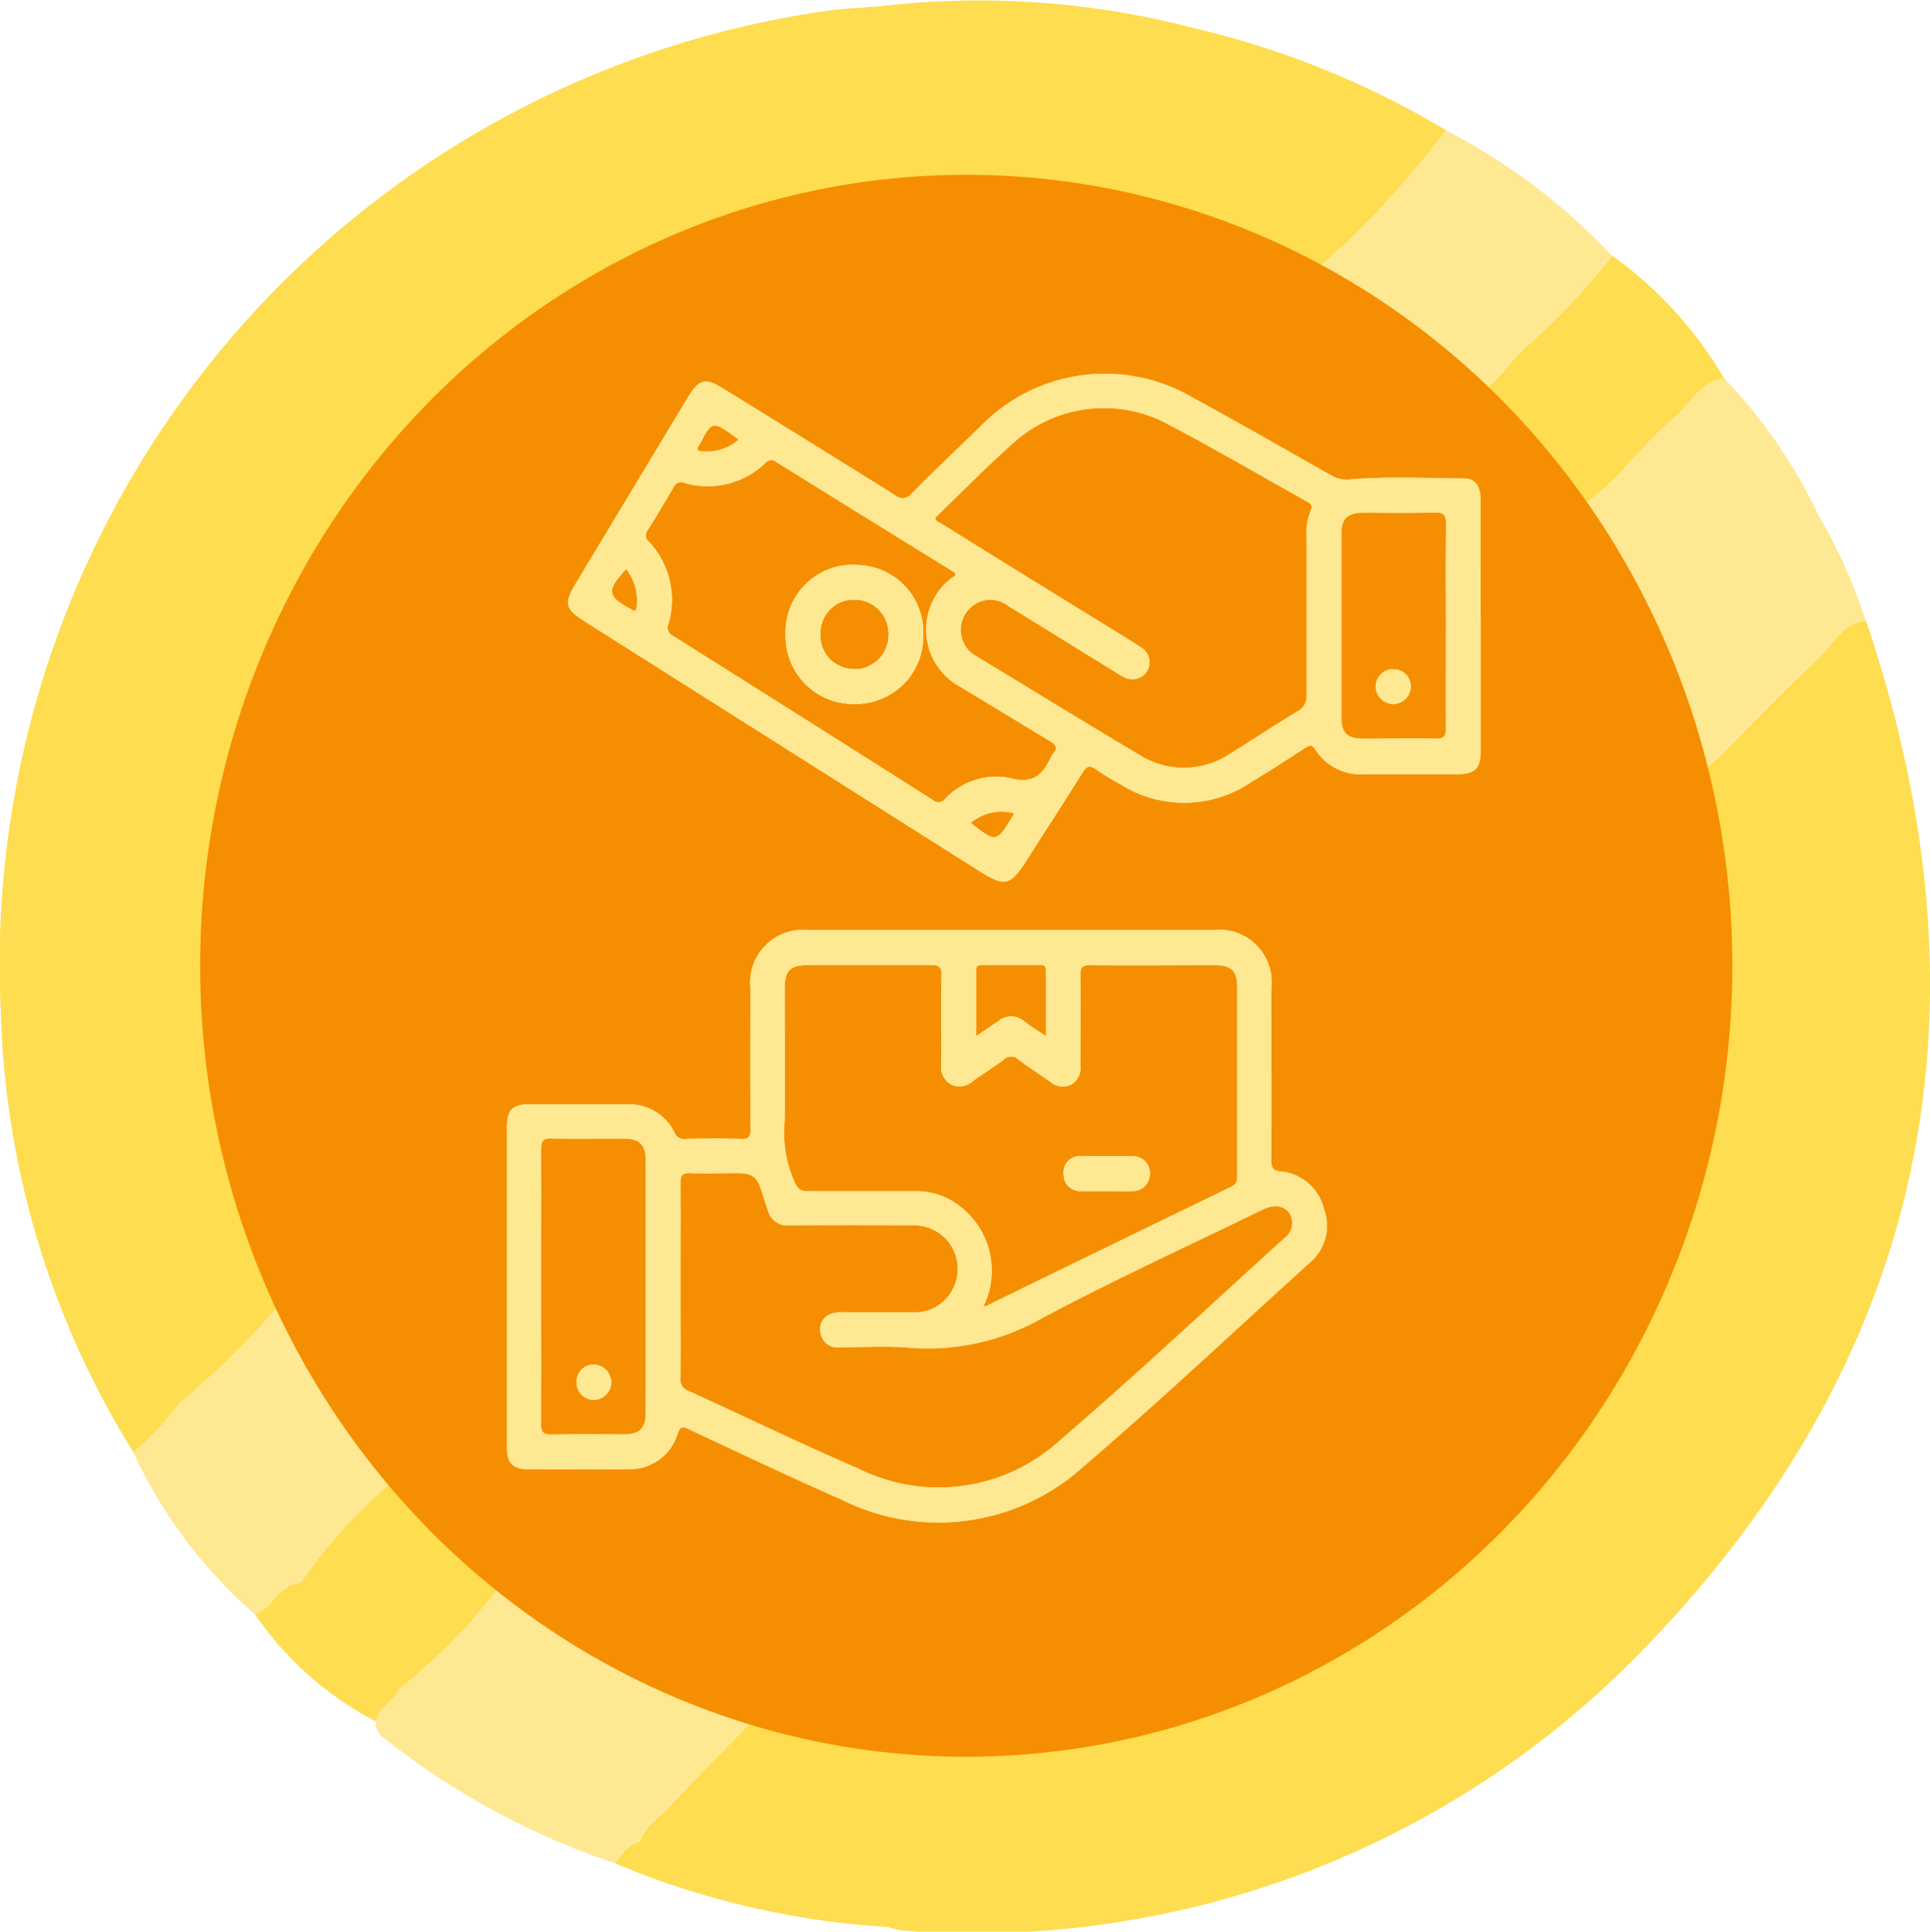 <svg xmlns="http://www.w3.org/2000/svg" width="43.298" height="43.324" viewBox="0 0 43.298 43.324">
  <g id="Group_3105" data-name="Group 3105" transform="translate(-1050.633 -752.339)">
    <g id="Group_3057" data-name="Group 3057" transform="translate(1050.633 752.339)">
      <g id="Group_2976" data-name="Group 2976" transform="translate(2.992 2.917)">
        <path id="Path_7974" data-name="Path 7974" d="M1251.325,671.542c-.1.288-.46.395-.5.723a.376.376,0,0,0,.17.362,16.967,16.967,0,0,0,5.2,2.819,1,1,0,0,1,.551-.5c.1-.31.373-.481.584-.7.831-.866,1.669-1.725,2.506-2.586a24.27,24.27,0,0,1-5.961-2.817A12.342,12.342,0,0,1,1251.325,671.542Z" transform="translate(-1245.382 -636.569)" fill="#fee892"/>
        <path id="Path_7975" data-name="Path 7975" d="M1414.541,513.946a11.6,11.6,0,0,0-2.118-3.073c-.557.076-.768.593-1.143.9-.823.68-1.39,1.645-2.376,2.146a21.645,21.645,0,0,1,2.4,4.776c.094.322.2.64.3.959.358.075.566-.159.783-.378.706-.71,1.4-1.433,2.131-2.117.333-.312.544-.795,1.08-.853A12.107,12.107,0,0,0,1414.541,513.946Z" transform="translate(-1376.735 -505.305)" fill="#fee892"/>
        <path id="Path_7976" data-name="Path 7976" d="M1222.061,632.682a16.428,16.428,0,0,1-2.4,2.392,6,6,0,0,1-1.023,1.1,10.867,10.867,0,0,0,2.722,3.629c.412-.133.545-.675,1.03-.7a11.575,11.575,0,0,1,2.35-2.51A38.9,38.9,0,0,1,1222.061,632.682Z" transform="translate(-1218.642 -606.519)" fill="#fee892"/>
        <path id="Path_7977" data-name="Path 7977" d="M1379.8,480.756a13.916,13.916,0,0,0-3.735-2.815,20.252,20.252,0,0,1-3.4,3.546,29.252,29.252,0,0,1,3.723,2.555c.645-.17.966-.74,1.391-1.165A15.438,15.438,0,0,0,1379.8,480.756Z" transform="translate(-1346.629 -477.941)" fill="#fee892"/>
      </g>
      <g id="Group_2977" data-name="Group 2977" transform="translate(0 0)">
        <path id="Path_7978" data-name="Path 7978" d="M1310.656,543.015c-.536.058-.747.542-1.08.853-.73.685-1.424,1.408-2.131,2.117-.218.219-.425.453-.783.378,2.907,10.875-5.413,21.193-15.906,21.146a12.034,12.034,0,0,1-3.691-.268c-.276-.033-.549-.089-.824-.134-.836.861-1.675,1.72-2.506,2.586-.21.219-.482.389-.583.7h0a1,1,0,0,0-.551.5,18.613,18.613,0,0,0,6.124,1.424,1.679,1.679,0,0,0,.323.079,20.867,20.867,0,0,0,16.473-6.16C1312.021,559.629,1313.631,551.79,1310.656,543.015Z" transform="translate(-1268.795 -529.096)" fill="#fedd50"/>
        <path id="Path_7979" data-name="Path 7979" d="M1207.359,489.771a31.074,31.074,0,0,1-1.41-4.737,16.875,16.875,0,0,1,14.306-19.353,7.526,7.526,0,0,1,2.673-.162,19.973,19.973,0,0,1,7.055,1.635,20.258,20.258,0,0,0,3.4-3.546,19.889,19.889,0,0,0-5.674-2.293,19.071,19.071,0,0,0-7-.486c-.448.04-.9.052-1.344.124a21.6,21.6,0,0,0-18.4,22.418,19.684,19.684,0,0,0,2.975,9.891,5.983,5.983,0,0,0,1.024-1.1h0A16.463,16.463,0,0,0,1207.359,489.771Z" transform="translate(-1200.948 -460.691)" fill="#fedd50"/>
        <path id="Path_7980" data-name="Path 7980" d="M1399.47,498.245c.374-.309.585-.826,1.143-.9a8.938,8.938,0,0,0-2.513-2.753,15.445,15.445,0,0,1-2.018,2.121c-.425.425-.746,1-1.391,1.166l2.4,2.514C1398.08,499.89,1398.646,498.925,1399.47,498.245Z" transform="translate(-1361.933 -488.858)" fill="#fedd50"/>
        <path id="Path_7981" data-name="Path 7981" d="M1238.808,656.324l-.687-.524a11.575,11.575,0,0,0-2.349,2.51c-.485.026-.618.568-1.03.7a7.429,7.429,0,0,0,2.722,2.413c.039-.329.4-.435.5-.723-.392-.374-.813-.721-1.2-1.1.386.379.807.727,1.2,1.1a12.352,12.352,0,0,0,2.551-2.7C1240.034,657.354,1239.24,657.023,1238.808,656.324Zm-2.83,2.346a4.9,4.9,0,0,0,.5.64A4.9,4.9,0,0,1,1235.979,658.67Z" transform="translate(-1229.027 -622.811)" fill="#fedd50"/>
      </g>
      <path id="Path_7982" data-name="Path 7982" d="M1279.549,530.265c-2.031-.1-4.068.1-6.1-.115-1.653-.879-1.7-2.287-.121-3.418q8.645-.013,17.288-.034a2.59,2.59,0,0,1,1.257.414,1.884,1.884,0,0,1,.317,2.173,2.057,2.057,0,0,1-2,.958c-.557,0-1.115.016-1.672.024H1287.1a2.181,2.181,0,0,0,.412,1.021c.022.573.325.75.882.733a12.011,12.011,0,0,1,2.529.084,1.726,1.726,0,0,1,1.481,1.85,1.667,1.667,0,0,1-1.667,1.583q-1.224.042-2.45,0a.632.632,0,0,0-.729.516,7.13,7.13,0,0,1-7.21,4.89c-.671-.04-1.346-.006-2.027-.006-.092.436.257.572.446.774q2.973,3.176,5.971,6.328a1.818,1.818,0,0,1,.488,1.934,1.765,1.765,0,0,1-1.435,1.167,2.638,2.638,0,0,1-1.3-.274q-4.7-5.022-9.407-10.044c-1.329-1.416-1.2-2.426.469-3.435l6-.014c1.327.093,2.635.1,3.683-.916.215-.209.583-.421.5-.72-.108-.372-.53-.169-.808-.18-.442-.016-.886.036-1.329.06-1.867-.172-3.739-.033-5.609-.076-.922-.021-1.844-.03-2.766-.045-1.369-1.216-1.378-2.146-.033-3.323,2.411-.179,4.826-.032,7.239-.083a3.421,3.421,0,0,0,1.168-.081,4.434,4.434,0,0,0,1.412.066c.252,0,.622.169.732-.179.079-.248-.216-.426-.384-.606C1282.3,530.166,1280.936,530.17,1279.549,530.265Z" transform="translate(-1260.134 -515.538)" fill="#fee892"/>
      <path id="Path_7983" data-name="Path 7983" d="M1262.772,589.807c-1.664,1.009-1.8,2.018-.469,3.435q4.708,5.018,9.408,10.043c-1.64.464-2.228.135-3.425-1.244a47.416,47.416,0,0,0-4.742-4.987c-1.05-1.537-2.553-2.663-3.721-4.1a1.8,1.8,0,0,1,1.267-3.149A15.086,15.086,0,0,1,1262.772,589.807Z" transform="translate(-1249.354 -567.953)" fill="#f58f01"/>
      <path id="Path_7984" data-name="Path 7984" d="M1262.331,526.838c-1.581,1.131-1.531,2.539.121,3.418a3.867,3.867,0,0,1-2.293-.055,1.721,1.721,0,0,1,.494-3.367C1261.212,526.816,1261.772,526.835,1262.331,526.838Z" transform="translate(-1249.135 -515.644)" fill="#f58f01"/>
      <path id="Path_7985" data-name="Path 7985" d="M1262.179,557.959c-1.345,1.177-1.336,2.107.033,3.323-.506.005-1.013.018-1.519.014a1.838,1.838,0,0,1-1.762-1.676,1.806,1.806,0,0,1,1.645-1.7C1261.108,557.906,1261.66,557.464,1262.179,557.959Z" transform="translate(-1249.127 -541.318)" fill="#f58f01"/>
      <path id="Path_7986" data-name="Path 7986" d="M1262.3,501.324c-.1-.32-.21-.637-.3-.959a21.632,21.632,0,0,0-2.4-4.776l-2.4-2.514a29.2,29.2,0,0,0-3.723-2.555,19.971,19.971,0,0,0-7.055-1.635,7.526,7.526,0,0,0-2.673.162,16.875,16.875,0,0,0-14.306,19.353,31.011,31.011,0,0,0,1.41,4.736,38.8,38.8,0,0,0,2.682,3.909l.688.524c.6-.671,1.227-1.324,1.861-1.966-.634.642-1.256,1.295-1.861,1.966.432.7,1.226,1.03,1.7,1.682a24.253,24.253,0,0,0,5.961,2.817c.274.045.548.1.824.134a12.031,12.031,0,0,0,3.691.268C1256.889,522.517,1265.209,512.2,1262.3,501.324Zm-10.493-1.516c.022.573.324.75.881.733a12,12,0,0,1,2.529.084,1.726,1.726,0,0,1,1.482,1.85,1.667,1.667,0,0,1-1.667,1.583c-.816.029-1.635.029-2.45,0a.632.632,0,0,0-.729.516,7.129,7.129,0,0,1-7.21,4.89c-.67-.04-1.346-.006-2.026-.006-.092.436.256.572.446.774q2.973,3.176,5.972,6.328a1.816,1.816,0,0,1,.488,1.934,1.764,1.764,0,0,1-1.435,1.167,2.636,2.636,0,0,1-1.3-.274c-1.64.464-2.228.135-3.425-1.244a47.373,47.373,0,0,0-4.742-4.987h0c-1.05-1.538-2.554-2.664-3.72-4.1a1.8,1.8,0,0,1,1.267-3.149,15.147,15.147,0,0,1,1.683,0l6-.014c.135-.08.275-.155.415-.229-.14.074-.28.149-.415.229,1.327.093,2.635.1,3.682-.916.215-.209.583-.421.5-.72-.108-.372-.529-.169-.808-.18-.442-.016-.886.036-1.329.06-1.867-.172-3.739-.033-5.608-.076-.922-.021-1.844-.03-2.766-.045-.507.005-1.013.018-1.52.014a1.837,1.837,0,0,1-1.762-1.676,1.806,1.806,0,0,1,1.645-1.7c.531-.015,1.083-.457,1.6.038,2.412-.179,4.826-.032,7.239-.083a3.408,3.408,0,0,0,1.168-.081h0a4.431,4.431,0,0,0,1.412.066c.251,0,.622.169.732-.179.079-.248-.216-.426-.384-.606-1.053-1.129-2.417-1.125-3.8-1.031-2.031-.1-4.068.1-6.1-.115a3.869,3.869,0,0,1-2.293-.055,1.721,1.721,0,0,1,.494-3.367c.559-.018,1.118,0,1.678,0q8.644-.013,17.288-.034a2.591,2.591,0,0,1,1.257.414,1.657,1.657,0,0,1,.089-.148,1.62,1.62,0,0,0-.089.148,1.883,1.883,0,0,1,.317,2.173,2.057,2.057,0,0,1-2,.958c-.557,0-1.114.016-1.671.024H1251.4A2.184,2.184,0,0,0,1251.809,499.808Zm4.665-4.594a1.8,1.8,0,0,1,.408-.309h0A1.8,1.8,0,0,0,1256.474,495.214Z" transform="translate(-1224.435 -484.057)" fill="#f58f01"/>
    </g>
    <ellipse id="Ellipse_2129" data-name="Ellipse 2129" cx="17.187" cy="17.741" rx="17.187" ry="17.741" transform="translate(1055.123 756.259)" fill="#f58f01"/>
    <g id="Group_2959" data-name="Group 2959" transform="translate(-4507.618 -623.982)">
      <path id="Path_7886" data-name="Path 7886" d="M-781.534,446.754q-.571-.012-1.143,0a.354.354,0,0,0-.393.393.367.367,0,0,0,.411.381c.187,0,.373,0,.559,0s.372.005.559,0a.378.378,0,0,0,.4-.4A.367.367,0,0,0-781.534,446.754Zm0,0q-.571-.012-1.143,0a.354.354,0,0,0-.393.393.367.367,0,0,0,.411.381c.187,0,.373,0,.559,0s.372.005.559,0a.378.378,0,0,0,.4-.4A.367.367,0,0,0-781.534,446.754Zm0,0q-.571-.012-1.143,0a.354.354,0,0,0-.393.393.367.367,0,0,0,.411.381c.187,0,.373,0,.559,0s.372.005.559,0a.378.378,0,0,0,.4-.4A.367.367,0,0,0-781.534,446.754Zm0,0q-.571-.012-1.143,0a.354.354,0,0,0-.393.393.367.367,0,0,0,.411.381c.187,0,.373,0,.559,0s.372.005.559,0a.378.378,0,0,0,.4-.4A.367.367,0,0,0-781.534,446.754Zm0,0q-.571-.012-1.143,0a.354.354,0,0,0-.393.393.367.367,0,0,0,.411.381c.187,0,.373,0,.559,0s.372.005.559,0a.378.378,0,0,0,.4-.4A.367.367,0,0,0-781.534,446.754Zm0,0q-.571-.012-1.143,0a.354.354,0,0,0-.393.393.367.367,0,0,0,.411.381c.187,0,.373,0,.559,0s.372.005.559,0a.378.378,0,0,0,.4-.4A.367.367,0,0,0-781.534,446.754Zm0,0q-.571-.012-1.143,0a.354.354,0,0,0-.393.393.367.367,0,0,0,.411.381c.187,0,.373,0,.559,0s.372.005.559,0a.378.378,0,0,0,.4-.4A.367.367,0,0,0-781.534,446.754Zm0,0q-.571-.012-1.143,0a.354.354,0,0,0-.393.393.367.367,0,0,0,.411.381c.187,0,.373,0,.559,0s.372.005.559,0a.378.378,0,0,0,.4-.4A.367.367,0,0,0-781.534,446.754Zm-12.084,4.672a.384.384,0,0,0-.379.4.388.388,0,0,0,.39.389.4.4,0,0,0,.385-.4A.4.4,0,0,0-793.618,451.426Zm12.084-4.672q-.571-.012-1.143,0a.354.354,0,0,0-.393.393.367.367,0,0,0,.411.381c.187,0,.373,0,.559,0s.372.005.559,0a.378.378,0,0,0,.4-.4A.367.367,0,0,0-781.534,446.754Zm0,0q-.571-.012-1.143,0a.354.354,0,0,0-.393.393.367.367,0,0,0,.411.381c.187,0,.373,0,.559,0s.372.005.559,0a.378.378,0,0,0,.4-.4A.367.367,0,0,0-781.534,446.754Zm-12.084,4.672a.384.384,0,0,0-.379.4.388.388,0,0,0,.39.389.4.4,0,0,0,.385-.4A.4.4,0,0,0-793.618,451.426Zm16.384-3.494a1.094,1.094,0,0,0-.953-.839c-.2-.023-.225-.084-.225-.259.008-1.285,0-2.569,0-3.853a1.179,1.179,0,0,0-1.311-1.305H-788.8a1.185,1.185,0,0,0-1.3,1.294c0,1.055-.006,2.11.005,3.164,0,.2-.054.235-.239.227-.407-.016-.816-.008-1.225,0a.219.219,0,0,1-.237-.132,1.127,1.127,0,0,0-1.073-.643c-.74,0-1.48,0-2.22,0-.34,0-.47.136-.472.484,0,.4,0,.8,0,1.2q0,3,0,6c0,.366.128.5.483.5.749,0,1.5.006,2.245,0a1.12,1.12,0,0,0,1.1-.791c.052-.155.094-.18.248-.108,1.136.532,2.269,1.071,3.418,1.575a4.85,4.85,0,0,0,5.451-.746c1.73-1.482,3.39-3.046,5.08-4.576A1.069,1.069,0,0,0-777.235,447.932Zm-15.214,4.568c0,.356-.135.487-.5.488-.527,0-1.055-.009-1.581.005-.206.006-.272-.038-.27-.259.013-1.02.005-2.04.005-3.06s.005-2.057,0-3.085c0-.19.045-.243.238-.238.544.014,1.088,0,1.632.006.34,0,.475.138.476.482Q-792.447,449.669-792.449,452.5Zm7.56-10.037h1.271c.08,0,.148,0,.147.113,0,.479,0,.959,0,1.479-.186-.125-.344-.219-.488-.332a.439.439,0,0,0-.562-.016c-.16.106-.317.215-.516.351,0-.524,0-1,0-1.48C-785.04,442.464-784.971,442.462-784.889,442.462Zm-4.442,3.5c.009-.987,0-1.973,0-2.959,0-.425.117-.541.547-.541.91,0,1.82,0,2.73,0,.182,0,.245.031.241.232-.016.662,0,1.326-.007,1.99a.45.45,0,0,0,.217.454.439.439,0,0,0,.5-.08c.229-.161.468-.31.69-.479a.233.233,0,0,1,.329.006c.232.173.475.329.712.494a.414.414,0,0,0,.474.059.418.418,0,0,0,.2-.41c0-.68.007-1.361,0-2.041,0-.183.054-.224.228-.222.935.008,1.871,0,2.806,0,.357,0,.485.133.485.5q0,2.1,0,4.21c0,.116-.01.2-.137.26q-2.746,1.329-5.487,2.669a.374.374,0,0,1-.071.018,1.819,1.819,0,0,0-.6-2.305,1.551,1.551,0,0,0-.908-.284c-.816,0-1.633,0-2.449,0-.151,0-.2-.054-.27-.187A2.739,2.739,0,0,1-789.331,445.963Zm11.216,2.619c-1.684,1.523-3.338,3.081-5.061,4.557a4.027,4.027,0,0,1-4.482.626c-1.292-.558-2.558-1.172-3.838-1.754a.266.266,0,0,1-.174-.292c.006-.723,0-1.446,0-2.169s.006-1.462,0-2.194c0-.179.048-.233.228-.227.348.014.7,0,1.046,0s.44.076.549.411c.047.145.092.291.142.434a.445.445,0,0,0,.481.328q1.378-.014,2.755,0a.974.974,0,0,1,.9,1.442.957.957,0,0,1-.9.509c-.519,0-1.038,0-1.556,0a.627.627,0,0,0-.3.045.363.363,0,0,0-.2.425.374.374,0,0,0,.405.314c.536,0,1.075-.038,1.607.01a5.189,5.189,0,0,0,2.987-.682c1.616-.858,3.282-1.621,4.928-2.422.356-.174.662-.013.653.333A.416.416,0,0,1-778.115,448.582Zm-4.544-1.055c.187,0,.373,0,.559,0s.372.005.559,0a.378.378,0,0,0,.4-.4.367.367,0,0,0-.392-.374q-.571-.012-1.143,0a.354.354,0,0,0-.393.393A.367.367,0,0,0-782.659,447.527Zm-10.959,3.9a.384.384,0,0,0-.379.4.388.388,0,0,0,.39.389.4.4,0,0,0,.385-.4A.4.4,0,0,0-793.618,451.426Zm0,0a.384.384,0,0,0-.379.4.388.388,0,0,0,.39.389.4.4,0,0,0,.385-.4A.4.4,0,0,0-793.618,451.426Zm12.084-4.672q-.571-.012-1.143,0a.354.354,0,0,0-.393.393.367.367,0,0,0,.411.381c.187,0,.373,0,.559,0s.372.005.559,0a.378.378,0,0,0,.4-.4A.367.367,0,0,0-781.534,446.754Zm0,0q-.571-.012-1.143,0a.354.354,0,0,0-.393.393.367.367,0,0,0,.411.381c.187,0,.373,0,.559,0s.372.005.559,0a.378.378,0,0,0,.4-.4A.367.367,0,0,0-781.534,446.754Zm-12.084,4.672a.384.384,0,0,0-.379.4.388.388,0,0,0,.39.389.4.4,0,0,0,.385-.4A.4.4,0,0,0-793.618,451.426Zm12.084-4.672q-.571-.012-1.143,0a.354.354,0,0,0-.393.393.367.367,0,0,0,.411.381c.187,0,.373,0,.559,0s.372.005.559,0a.378.378,0,0,0,.4-.4A.367.367,0,0,0-781.534,446.754Zm0,0q-.571-.012-1.143,0a.354.354,0,0,0-.393.393.367.367,0,0,0,.411.381c.187,0,.373,0,.559,0s.372.005.559,0a.378.378,0,0,0,.4-.4A.367.367,0,0,0-781.534,446.754Zm0,0q-.571-.012-1.143,0a.354.354,0,0,0-.393.393.367.367,0,0,0,.411.381c.187,0,.373,0,.559,0s.372.005.559,0a.378.378,0,0,0,.4-.4A.367.367,0,0,0-781.534,446.754Zm0,0q-.571-.012-1.143,0a.354.354,0,0,0-.393.393.367.367,0,0,0,.411.381c.187,0,.373,0,.559,0s.372.005.559,0a.378.378,0,0,0,.4-.4A.367.367,0,0,0-781.534,446.754Zm0,0q-.571-.012-1.143,0a.354.354,0,0,0-.393.393.367.367,0,0,0,.411.381c.187,0,.373,0,.559,0s.372.005.559,0a.378.378,0,0,0,.4-.4A.367.367,0,0,0-781.534,446.754Zm0,0q-.571-.012-1.143,0a.354.354,0,0,0-.393.393.367.367,0,0,0,.411.381c.187,0,.373,0,.559,0s.372.005.559,0a.378.378,0,0,0,.4-.4A.367.367,0,0,0-781.534,446.754Z" transform="translate(6365.185 955.504)" fill="#fee892"/>
      <path id="Path_7887" data-name="Path 7887" d="M-769.053,262.72a1.507,1.507,0,0,0-1.533,1.557,1.513,1.513,0,0,0,1.536,1.557,1.515,1.515,0,0,0,1.546-1.573A1.508,1.508,0,0,0-769.053,262.72Zm0,2.338a.751.751,0,0,1-.758-.789.749.749,0,0,1,.77-.775.764.764,0,0,1,.763.788A.764.764,0,0,1-769.051,265.058Zm0-2.338a1.507,1.507,0,0,0-1.533,1.557,1.513,1.513,0,0,0,1.536,1.557,1.515,1.515,0,0,0,1.546-1.573A1.508,1.508,0,0,0-769.053,262.72Zm0,2.338a.751.751,0,0,1-.758-.789.749.749,0,0,1,.77-.775.764.764,0,0,1,.763.788A.764.764,0,0,1-769.051,265.058Zm0-2.338a1.507,1.507,0,0,0-1.533,1.557,1.513,1.513,0,0,0,1.536,1.557,1.515,1.515,0,0,0,1.546-1.573A1.508,1.508,0,0,0-769.053,262.72Zm0,2.338a.751.751,0,0,1-.758-.789.749.749,0,0,1,.77-.775.764.764,0,0,1,.763.788A.764.764,0,0,1-769.051,265.058Zm12.084,0a.386.386,0,0,0-.378.394.391.391,0,0,0,.4.379.389.389,0,0,0,.376-.4A.376.376,0,0,0-756.966,265.062Zm0,0a.386.386,0,0,0-.378.394.391.391,0,0,0,.4.379.389.389,0,0,0,.376-.4A.376.376,0,0,0-756.966,265.062Zm-12.086-2.341a1.507,1.507,0,0,0-1.533,1.557,1.513,1.513,0,0,0,1.536,1.557,1.515,1.515,0,0,0,1.546-1.573A1.508,1.508,0,0,0-769.053,262.72Zm0,2.338a.751.751,0,0,1-.758-.789.749.749,0,0,1,.77-.775.764.764,0,0,1,.763.788A.764.764,0,0,1-769.051,265.058Zm0-2.338a1.507,1.507,0,0,0-1.533,1.557,1.513,1.513,0,0,0,1.536,1.557,1.515,1.515,0,0,0,1.546-1.573A1.508,1.508,0,0,0-769.053,262.72Zm0,2.338a.751.751,0,0,1-.758-.789.749.749,0,0,1,.77-.775.764.764,0,0,1,.763.788A.764.764,0,0,1-769.051,265.058Zm12.084,0a.386.386,0,0,0-.378.394.391.391,0,0,0,.4.379.389.389,0,0,0,.376-.4A.376.376,0,0,0-756.966,265.062Zm0,0a.386.386,0,0,0-.378.394.391.391,0,0,0,.4.379.389.389,0,0,0,.376-.4A.376.376,0,0,0-756.966,265.062Zm-12.086-2.341a1.507,1.507,0,0,0-1.533,1.557,1.513,1.513,0,0,0,1.536,1.557,1.515,1.515,0,0,0,1.546-1.573A1.508,1.508,0,0,0-769.053,262.72Zm0,2.338a.751.751,0,0,1-.758-.789.749.749,0,0,1,.77-.775.764.764,0,0,1,.763.788A.764.764,0,0,1-769.051,265.058ZM-755,261.246c0-.293-.118-.466-.355-.468-.859-.007-1.718-.049-2.575.02a.653.653,0,0,1-.4-.079c-1.048-.593-2.093-1.192-3.15-1.769a3.892,3.892,0,0,0-4.735.655c-.513.5-1.032.989-1.535,1.5a.265.265,0,0,1-.4.037c-1.279-.8-2.565-1.594-3.85-2.388-.392-.242-.536-.206-.779.2q-1.255,2.081-2.51,4.164c-.281.467-.254.583.208.876q4.4,2.783,8.8,5.566c.618.391.726.372,1.122-.254.409-.645.828-1.283,1.232-1.932.095-.151.166-.17.31-.065a6,6,0,0,0,.543.331,2.669,2.669,0,0,0,2.894-.029c.421-.255.835-.522,1.248-.79.1-.067.155-.078.233.046a1.189,1.189,0,0,0,1.087.543c.7,0,1.394,0,2.092,0,.4,0,.526-.129.526-.541q0-1.39,0-2.78C-755,263.134-755,262.19-755,261.246Zm-17.538-1.2c.008-.014.019-.027.027-.042.276-.529.284-.53.867-.1a1.063,1.063,0,0,1-.816.264C-772.553,260.165-772.593,260.137-772.542,260.047Zm-1.39,3.591c-.008.11-.044.14-.136.068a.117.117,0,0,0-.022-.012c-.509-.276-.522-.408-.08-.881A1.126,1.126,0,0,1-773.931,263.638Zm8.428,4.723c-.364.591-.364.591-.936.142a1.079,1.079,0,0,1,.971-.214C-765.489,268.332-765.494,268.348-765.5,268.362Zm.91-1.408a.261.261,0,0,0-.041.064c-.189.4-.4.625-.933.48a1.57,1.57,0,0,0-1.447.466.185.185,0,0,1-.275.027q-2.912-1.847-5.832-3.683a.2.2,0,0,1-.1-.263,1.9,1.9,0,0,0-.438-1.847.181.181,0,0,1-.025-.26c.2-.316.389-.637.577-.959a.175.175,0,0,1,.238-.1,1.866,1.866,0,0,0,1.819-.443.177.177,0,0,1,.259-.019q1.945,1.21,3.895,2.412c.042.025.08.055.112.077.005.075-.05.08-.078.1a1.459,1.459,0,0,0,.2,2.454c.667.4,1.333.812,2,1.21C-764.518,266.756-764.474,266.828-764.593,266.954Zm5.778-5.447a1.294,1.294,0,0,0-.088.6c0,1.173,0,2.346,0,3.519a.386.386,0,0,1-.216.383c-.5.3-.988.628-1.487.934a1.866,1.866,0,0,1-2.049.037c-1.217-.724-2.423-1.466-3.635-2.2a.678.678,0,0,1-.363-.724.682.682,0,0,1,.538-.546.682.682,0,0,1,.526.134l2.4,1.483a1.614,1.614,0,0,0,.176.1.386.386,0,0,0,.534-.133.389.389,0,0,0-.148-.531c-.3-.195-.6-.378-.907-.565q-1.785-1.1-3.57-2.209c-.049-.031-.114-.046-.136-.125.573-.551,1.138-1.129,1.74-1.666a3.031,3.031,0,0,1,3.487-.435c1.049.554,2.074,1.153,3.111,1.731C-758.8,261.346-758.754,261.388-758.815,261.507Zm3.041.294c-.016.756-.006,1.513-.006,2.27,0,.774-.005,1.548,0,2.322,0,.182-.055.227-.229.223-.536-.011-1.072,0-1.608,0-.383,0-.508-.123-.508-.5q0-2.04,0-4.082c0-.358.131-.484.495-.485.528,0,1.055.009,1.582-.005C-755.837,261.536-755.769,261.58-755.774,261.8Zm-1.192,3.26a.386.386,0,0,0-.378.394.391.391,0,0,0,.4.379.389.389,0,0,0,.376-.4A.376.376,0,0,0-756.966,265.062Zm-12.086-2.341a1.507,1.507,0,0,0-1.533,1.557,1.513,1.513,0,0,0,1.536,1.557,1.515,1.515,0,0,0,1.546-1.573A1.508,1.508,0,0,0-769.053,262.72Zm0,2.338a.751.751,0,0,1-.758-.789.749.749,0,0,1,.77-.775.764.764,0,0,1,.763.788A.764.764,0,0,1-769.051,265.058Zm0-2.338a1.507,1.507,0,0,0-1.533,1.557,1.513,1.513,0,0,0,1.536,1.557,1.515,1.515,0,0,0,1.546-1.573A1.508,1.508,0,0,0-769.053,262.72Zm0,2.338a.751.751,0,0,1-.758-.789.749.749,0,0,1,.77-.775.764.764,0,0,1,.763.788A.764.764,0,0,1-769.051,265.058Zm12.084,0a.386.386,0,0,0-.378.394.391.391,0,0,0,.4.379.389.389,0,0,0,.376-.4A.376.376,0,0,0-756.966,265.062Zm0,0a.386.386,0,0,0-.378.394.391.391,0,0,0,.4.379.389.389,0,0,0,.376-.4A.376.376,0,0,0-756.966,265.062Zm-12.086-2.341a1.507,1.507,0,0,0-1.533,1.557,1.513,1.513,0,0,0,1.536,1.557,1.515,1.515,0,0,0,1.546-1.573A1.508,1.508,0,0,0-769.053,262.72Zm0,2.338a.751.751,0,0,1-.758-.789.749.749,0,0,1,.77-.775.764.764,0,0,1,.763.788A.764.764,0,0,1-769.051,265.058Zm0-2.338a1.507,1.507,0,0,0-1.533,1.557,1.513,1.513,0,0,0,1.536,1.557,1.515,1.515,0,0,0,1.546-1.573A1.508,1.508,0,0,0-769.053,262.72Zm0,2.338a.751.751,0,0,1-.758-.789.749.749,0,0,1,.77-.775.764.764,0,0,1,.763.788A.764.764,0,0,1-769.051,265.058Zm12.084,0a.386.386,0,0,0-.378.394.391.391,0,0,0,.4.379.389.389,0,0,0,.376-.4A.376.376,0,0,0-756.966,265.062Zm0,0a.386.386,0,0,0-.378.394.391.391,0,0,0,.4.379.389.389,0,0,0,.376-.4A.376.376,0,0,0-756.966,265.062Zm-12.086-2.341a1.507,1.507,0,0,0-1.533,1.557,1.513,1.513,0,0,0,1.536,1.557,1.515,1.515,0,0,0,1.546-1.573A1.508,1.508,0,0,0-769.053,262.72Zm0,2.338a.751.751,0,0,1-.758-.789.749.749,0,0,1,.77-.775.764.764,0,0,1,.763.788A.764.764,0,0,1-769.051,265.058Zm0-2.338a1.507,1.507,0,0,0-1.533,1.557,1.513,1.513,0,0,0,1.536,1.557,1.515,1.515,0,0,0,1.546-1.573A1.508,1.508,0,0,0-769.053,262.72Zm0,2.338a.751.751,0,0,1-.758-.789.749.749,0,0,1,.77-.775.764.764,0,0,1,.763.788A.764.764,0,0,1-769.051,265.058Zm0-2.338a1.507,1.507,0,0,0-1.533,1.557,1.513,1.513,0,0,0,1.536,1.557,1.515,1.515,0,0,0,1.546-1.573A1.508,1.508,0,0,0-769.053,262.72Zm0,2.338a.751.751,0,0,1-.758-.789.749.749,0,0,1,.77-.775.764.764,0,0,1,.763.788A.764.764,0,0,1-769.051,265.058Z" transform="translate(6346.465 1126.275)" fill="#fee892"/>
      <path id="Path_7888" data-name="Path 7888" d="M-781.534,446.754q-.571-.012-1.143,0a.354.354,0,0,0-.393.393.367.367,0,0,0,.411.381c.187,0,.373,0,.559,0s.372.005.559,0a.378.378,0,0,0,.4-.4A.367.367,0,0,0-781.534,446.754Zm0,0q-.571-.012-1.143,0a.354.354,0,0,0-.393.393.367.367,0,0,0,.411.381c.187,0,.373,0,.559,0s.372.005.559,0a.378.378,0,0,0,.4-.4A.367.367,0,0,0-781.534,446.754Zm0,0q-.571-.012-1.143,0a.354.354,0,0,0-.393.393.367.367,0,0,0,.411.381c.187,0,.373,0,.559,0s.372.005.559,0a.378.378,0,0,0,.4-.4A.367.367,0,0,0-781.534,446.754Zm0,0q-.571-.012-1.143,0a.354.354,0,0,0-.393.393.367.367,0,0,0,.411.381c.187,0,.373,0,.559,0s.372.005.559,0a.378.378,0,0,0,.4-.4A.367.367,0,0,0-781.534,446.754Zm0,0q-.571-.012-1.143,0a.354.354,0,0,0-.393.393.367.367,0,0,0,.411.381c.187,0,.373,0,.559,0s.372.005.559,0a.378.378,0,0,0,.4-.4A.367.367,0,0,0-781.534,446.754Zm0,0q-.571-.012-1.143,0a.354.354,0,0,0-.393.393.367.367,0,0,0,.411.381c.187,0,.373,0,.559,0s.372.005.559,0a.378.378,0,0,0,.4-.4A.367.367,0,0,0-781.534,446.754Zm0,0q-.571-.012-1.143,0a.354.354,0,0,0-.393.393.367.367,0,0,0,.411.381c.187,0,.373,0,.559,0s.372.005.559,0a.378.378,0,0,0,.4-.4A.367.367,0,0,0-781.534,446.754Zm0,0q-.571-.012-1.143,0a.354.354,0,0,0-.393.393.367.367,0,0,0,.411.381c.187,0,.373,0,.559,0s.372.005.559,0a.378.378,0,0,0,.4-.4A.367.367,0,0,0-781.534,446.754Zm-12.084,4.672a.384.384,0,0,0-.379.4.388.388,0,0,0,.39.389.4.4,0,0,0,.385-.4A.4.4,0,0,0-793.618,451.426Zm12.084-4.672q-.571-.012-1.143,0a.354.354,0,0,0-.393.393.367.367,0,0,0,.411.381c.187,0,.373,0,.559,0s.372.005.559,0a.378.378,0,0,0,.4-.4A.367.367,0,0,0-781.534,446.754Zm0,0q-.571-.012-1.143,0a.354.354,0,0,0-.393.393.367.367,0,0,0,.411.381c.187,0,.373,0,.559,0s.372.005.559,0a.378.378,0,0,0,.4-.4A.367.367,0,0,0-781.534,446.754Zm-12.084,4.672a.384.384,0,0,0-.379.4.388.388,0,0,0,.39.389.4.4,0,0,0,.385-.4A.4.4,0,0,0-793.618,451.426Zm16.384-3.494a1.094,1.094,0,0,0-.953-.839c-.2-.023-.225-.084-.225-.259.008-1.285,0-2.569,0-3.853a1.179,1.179,0,0,0-1.311-1.305H-788.8a1.185,1.185,0,0,0-1.3,1.294c0,1.055-.006,2.11.005,3.164,0,.2-.054.235-.239.227-.407-.016-.816-.008-1.225,0a.219.219,0,0,1-.237-.132,1.127,1.127,0,0,0-1.073-.643c-.74,0-1.48,0-2.22,0-.34,0-.47.136-.472.484,0,.4,0,.8,0,1.2q0,3,0,6c0,.366.128.5.483.5.749,0,1.5.006,2.245,0a1.12,1.12,0,0,0,1.1-.791c.052-.155.094-.18.248-.108,1.136.532,2.269,1.071,3.418,1.575a4.85,4.85,0,0,0,5.451-.746c1.73-1.482,3.39-3.046,5.08-4.576A1.069,1.069,0,0,0-777.235,447.932Zm-15.214,4.568c0,.356-.135.487-.5.488-.527,0-1.055-.009-1.581.005-.206.006-.272-.038-.27-.259.013-1.02.005-2.04.005-3.06s.005-2.057,0-3.085c0-.19.045-.243.238-.238.544.014,1.088,0,1.632.006.34,0,.475.138.476.482Q-792.447,449.669-792.449,452.5Zm7.56-10.037h1.271c.08,0,.148,0,.147.113,0,.479,0,.959,0,1.479-.186-.125-.344-.219-.488-.332a.439.439,0,0,0-.562-.016c-.16.106-.317.215-.516.351,0-.524,0-1,0-1.48C-785.04,442.464-784.971,442.462-784.889,442.462Zm-4.442,3.5c.009-.987,0-1.973,0-2.959,0-.425.117-.541.547-.541.91,0,1.82,0,2.73,0,.182,0,.245.031.241.232-.016.662,0,1.326-.007,1.99a.45.45,0,0,0,.217.454.439.439,0,0,0,.5-.08c.229-.161.468-.31.69-.479a.233.233,0,0,1,.329.006c.232.173.475.329.712.494a.414.414,0,0,0,.474.059.418.418,0,0,0,.2-.41c0-.68.007-1.361,0-2.041,0-.183.054-.224.228-.222.935.008,1.871,0,2.806,0,.357,0,.485.133.485.5q0,2.1,0,4.21c0,.116-.01.2-.137.26q-2.746,1.329-5.487,2.669a.374.374,0,0,1-.071.018,1.819,1.819,0,0,0-.6-2.305,1.551,1.551,0,0,0-.908-.284c-.816,0-1.633,0-2.449,0-.151,0-.2-.054-.27-.187A2.739,2.739,0,0,1-789.331,445.963Zm11.216,2.619c-1.684,1.523-3.338,3.081-5.061,4.557a4.027,4.027,0,0,1-4.482.626c-1.292-.558-2.558-1.172-3.838-1.754a.266.266,0,0,1-.174-.292c.006-.723,0-1.446,0-2.169s.006-1.462,0-2.194c0-.179.048-.233.228-.227.348.014.7,0,1.046,0s.44.076.549.411c.047.145.092.291.142.434a.445.445,0,0,0,.481.328q1.378-.014,2.755,0a.974.974,0,0,1,.9,1.442.957.957,0,0,1-.9.509c-.519,0-1.038,0-1.556,0a.627.627,0,0,0-.3.045.363.363,0,0,0-.2.425.374.374,0,0,0,.405.314c.536,0,1.075-.038,1.607.01a5.189,5.189,0,0,0,2.987-.682c1.616-.858,3.282-1.621,4.928-2.422.356-.174.662-.013.653.333A.416.416,0,0,1-778.115,448.582Zm-4.544-1.055c.187,0,.373,0,.559,0s.372.005.559,0a.378.378,0,0,0,.4-.4.367.367,0,0,0-.392-.374q-.571-.012-1.143,0a.354.354,0,0,0-.393.393A.367.367,0,0,0-782.659,447.527Zm-10.959,3.9a.384.384,0,0,0-.379.4.388.388,0,0,0,.39.389.4.4,0,0,0,.385-.4A.4.4,0,0,0-793.618,451.426Zm0,0a.384.384,0,0,0-.379.4.388.388,0,0,0,.39.389.4.4,0,0,0,.385-.4A.4.4,0,0,0-793.618,451.426Zm12.084-4.672q-.571-.012-1.143,0a.354.354,0,0,0-.393.393.367.367,0,0,0,.411.381c.187,0,.373,0,.559,0s.372.005.559,0a.378.378,0,0,0,.4-.4A.367.367,0,0,0-781.534,446.754Zm0,0q-.571-.012-1.143,0a.354.354,0,0,0-.393.393.367.367,0,0,0,.411.381c.187,0,.373,0,.559,0s.372.005.559,0a.378.378,0,0,0,.4-.4A.367.367,0,0,0-781.534,446.754Zm-12.084,4.672a.384.384,0,0,0-.379.4.388.388,0,0,0,.39.389.4.4,0,0,0,.385-.4A.4.4,0,0,0-793.618,451.426Zm12.084-4.672q-.571-.012-1.143,0a.354.354,0,0,0-.393.393.367.367,0,0,0,.411.381c.187,0,.373,0,.559,0s.372.005.559,0a.378.378,0,0,0,.4-.4A.367.367,0,0,0-781.534,446.754Zm0,0q-.571-.012-1.143,0a.354.354,0,0,0-.393.393.367.367,0,0,0,.411.381c.187,0,.373,0,.559,0s.372.005.559,0a.378.378,0,0,0,.4-.4A.367.367,0,0,0-781.534,446.754Zm0,0q-.571-.012-1.143,0a.354.354,0,0,0-.393.393.367.367,0,0,0,.411.381c.187,0,.373,0,.559,0s.372.005.559,0a.378.378,0,0,0,.4-.4A.367.367,0,0,0-781.534,446.754Zm0,0q-.571-.012-1.143,0a.354.354,0,0,0-.393.393.367.367,0,0,0,.411.381c.187,0,.373,0,.559,0s.372.005.559,0a.378.378,0,0,0,.4-.4A.367.367,0,0,0-781.534,446.754Zm0,0q-.571-.012-1.143,0a.354.354,0,0,0-.393.393.367.367,0,0,0,.411.381c.187,0,.373,0,.559,0s.372.005.559,0a.378.378,0,0,0,.4-.4A.367.367,0,0,0-781.534,446.754Zm0,0q-.571-.012-1.143,0a.354.354,0,0,0-.393.393.367.367,0,0,0,.411.381c.187,0,.373,0,.559,0s.372.005.559,0a.378.378,0,0,0,.4-.4A.367.367,0,0,0-781.534,446.754Z" transform="translate(6365.185 955.504)" fill="#fee892"/>
      <path id="Path_7889" data-name="Path 7889" d="M-769.053,262.72a1.507,1.507,0,0,0-1.533,1.557,1.513,1.513,0,0,0,1.536,1.557,1.515,1.515,0,0,0,1.546-1.573A1.508,1.508,0,0,0-769.053,262.72Zm0,2.338a.751.751,0,0,1-.758-.789.749.749,0,0,1,.77-.775.764.764,0,0,1,.763.788A.764.764,0,0,1-769.051,265.058Zm0-2.338a1.507,1.507,0,0,0-1.533,1.557,1.513,1.513,0,0,0,1.536,1.557,1.515,1.515,0,0,0,1.546-1.573A1.508,1.508,0,0,0-769.053,262.72Zm0,2.338a.751.751,0,0,1-.758-.789.749.749,0,0,1,.77-.775.764.764,0,0,1,.763.788A.764.764,0,0,1-769.051,265.058Zm0-2.338a1.507,1.507,0,0,0-1.533,1.557,1.513,1.513,0,0,0,1.536,1.557,1.515,1.515,0,0,0,1.546-1.573A1.508,1.508,0,0,0-769.053,262.72Zm0,2.338a.751.751,0,0,1-.758-.789.749.749,0,0,1,.77-.775.764.764,0,0,1,.763.788A.764.764,0,0,1-769.051,265.058Zm12.084,0a.386.386,0,0,0-.378.394.391.391,0,0,0,.4.379.389.389,0,0,0,.376-.4A.376.376,0,0,0-756.966,265.062Zm0,0a.386.386,0,0,0-.378.394.391.391,0,0,0,.4.379.389.389,0,0,0,.376-.4A.376.376,0,0,0-756.966,265.062Zm-12.086-2.341a1.507,1.507,0,0,0-1.533,1.557,1.513,1.513,0,0,0,1.536,1.557,1.515,1.515,0,0,0,1.546-1.573A1.508,1.508,0,0,0-769.053,262.72Zm0,2.338a.751.751,0,0,1-.758-.789.749.749,0,0,1,.77-.775.764.764,0,0,1,.763.788A.764.764,0,0,1-769.051,265.058Zm0-2.338a1.507,1.507,0,0,0-1.533,1.557,1.513,1.513,0,0,0,1.536,1.557,1.515,1.515,0,0,0,1.546-1.573A1.508,1.508,0,0,0-769.053,262.72Zm0,2.338a.751.751,0,0,1-.758-.789.749.749,0,0,1,.77-.775.764.764,0,0,1,.763.788A.764.764,0,0,1-769.051,265.058Zm12.084,0a.386.386,0,0,0-.378.394.391.391,0,0,0,.4.379.389.389,0,0,0,.376-.4A.376.376,0,0,0-756.966,265.062Zm0,0a.386.386,0,0,0-.378.394.391.391,0,0,0,.4.379.389.389,0,0,0,.376-.4A.376.376,0,0,0-756.966,265.062Zm-12.086-2.341a1.507,1.507,0,0,0-1.533,1.557,1.513,1.513,0,0,0,1.536,1.557,1.515,1.515,0,0,0,1.546-1.573A1.508,1.508,0,0,0-769.053,262.72Zm0,2.338a.751.751,0,0,1-.758-.789.749.749,0,0,1,.77-.775.764.764,0,0,1,.763.788A.764.764,0,0,1-769.051,265.058ZM-755,261.246c0-.293-.118-.466-.355-.468-.859-.007-1.718-.049-2.575.02a.653.653,0,0,1-.4-.079c-1.048-.593-2.093-1.192-3.15-1.769a3.892,3.892,0,0,0-4.735.655c-.513.5-1.032.989-1.535,1.5a.265.265,0,0,1-.4.037c-1.279-.8-2.565-1.594-3.85-2.388-.392-.242-.536-.206-.779.2q-1.255,2.081-2.51,4.164c-.281.467-.254.583.208.876q4.4,2.783,8.8,5.566c.618.391.726.372,1.122-.254.409-.645.828-1.283,1.232-1.932.095-.151.166-.17.31-.065a6,6,0,0,0,.543.331,2.669,2.669,0,0,0,2.894-.029c.421-.255.835-.522,1.248-.79.1-.067.155-.078.233.046a1.189,1.189,0,0,0,1.087.543c.7,0,1.394,0,2.092,0,.4,0,.526-.129.526-.541q0-1.39,0-2.78C-755,263.134-755,262.19-755,261.246Zm-17.538-1.2c.008-.014.019-.027.027-.042.276-.529.284-.53.867-.1a1.063,1.063,0,0,1-.816.264C-772.553,260.165-772.593,260.137-772.542,260.047Zm-1.39,3.591c-.008.11-.044.14-.136.068a.117.117,0,0,0-.022-.012c-.509-.276-.522-.408-.08-.881A1.126,1.126,0,0,1-773.931,263.638Zm8.428,4.723c-.364.591-.364.591-.936.142a1.079,1.079,0,0,1,.971-.214C-765.489,268.332-765.494,268.348-765.5,268.362Zm.91-1.408a.261.261,0,0,0-.041.064c-.189.4-.4.625-.933.48a1.57,1.57,0,0,0-1.447.466.185.185,0,0,1-.275.027q-2.912-1.847-5.832-3.683a.2.2,0,0,1-.1-.263,1.9,1.9,0,0,0-.438-1.847.181.181,0,0,1-.025-.26c.2-.316.389-.637.577-.959a.175.175,0,0,1,.238-.1,1.866,1.866,0,0,0,1.819-.443.177.177,0,0,1,.259-.019q1.945,1.21,3.895,2.412c.042.025.08.055.112.077.005.075-.05.08-.078.1a1.459,1.459,0,0,0,.2,2.454c.667.4,1.333.812,2,1.21C-764.518,266.756-764.474,266.828-764.593,266.954Zm5.778-5.447a1.294,1.294,0,0,0-.088.6c0,1.173,0,2.346,0,3.519a.386.386,0,0,1-.216.383c-.5.3-.988.628-1.487.934a1.866,1.866,0,0,1-2.049.037c-1.217-.724-2.423-1.466-3.635-2.2a.678.678,0,0,1-.363-.724.682.682,0,0,1,.538-.546.682.682,0,0,1,.526.134l2.4,1.483a1.614,1.614,0,0,0,.176.1.386.386,0,0,0,.534-.133.389.389,0,0,0-.148-.531c-.3-.195-.6-.378-.907-.565q-1.785-1.1-3.57-2.209c-.049-.031-.114-.046-.136-.125.573-.551,1.138-1.129,1.74-1.666a3.031,3.031,0,0,1,3.487-.435c1.049.554,2.074,1.153,3.111,1.731C-758.8,261.346-758.754,261.388-758.815,261.507Zm3.041.294c-.016.756-.006,1.513-.006,2.27,0,.774-.005,1.548,0,2.322,0,.182-.055.227-.229.223-.536-.011-1.072,0-1.608,0-.383,0-.508-.123-.508-.5q0-2.04,0-4.082c0-.358.131-.484.495-.485.528,0,1.055.009,1.582-.005C-755.837,261.536-755.769,261.58-755.774,261.8Zm-1.192,3.26a.386.386,0,0,0-.378.394.391.391,0,0,0,.4.379.389.389,0,0,0,.376-.4A.376.376,0,0,0-756.966,265.062Zm-12.086-2.341a1.507,1.507,0,0,0-1.533,1.557,1.513,1.513,0,0,0,1.536,1.557,1.515,1.515,0,0,0,1.546-1.573A1.508,1.508,0,0,0-769.053,262.72Zm0,2.338a.751.751,0,0,1-.758-.789.749.749,0,0,1,.77-.775.764.764,0,0,1,.763.788A.764.764,0,0,1-769.051,265.058Zm0-2.338a1.507,1.507,0,0,0-1.533,1.557,1.513,1.513,0,0,0,1.536,1.557,1.515,1.515,0,0,0,1.546-1.573A1.508,1.508,0,0,0-769.053,262.72Zm0,2.338a.751.751,0,0,1-.758-.789.749.749,0,0,1,.77-.775.764.764,0,0,1,.763.788A.764.764,0,0,1-769.051,265.058Zm12.084,0a.386.386,0,0,0-.378.394.391.391,0,0,0,.4.379.389.389,0,0,0,.376-.4A.376.376,0,0,0-756.966,265.062Zm0,0a.386.386,0,0,0-.378.394.391.391,0,0,0,.4.379.389.389,0,0,0,.376-.4A.376.376,0,0,0-756.966,265.062Zm-12.086-2.341a1.507,1.507,0,0,0-1.533,1.557,1.513,1.513,0,0,0,1.536,1.557,1.515,1.515,0,0,0,1.546-1.573A1.508,1.508,0,0,0-769.053,262.72Zm0,2.338a.751.751,0,0,1-.758-.789.749.749,0,0,1,.77-.775.764.764,0,0,1,.763.788A.764.764,0,0,1-769.051,265.058Zm0-2.338a1.507,1.507,0,0,0-1.533,1.557,1.513,1.513,0,0,0,1.536,1.557,1.515,1.515,0,0,0,1.546-1.573A1.508,1.508,0,0,0-769.053,262.72Zm0,2.338a.751.751,0,0,1-.758-.789.749.749,0,0,1,.77-.775.764.764,0,0,1,.763.788A.764.764,0,0,1-769.051,265.058Zm12.084,0a.386.386,0,0,0-.378.394.391.391,0,0,0,.4.379.389.389,0,0,0,.376-.4A.376.376,0,0,0-756.966,265.062Zm0,0a.386.386,0,0,0-.378.394.391.391,0,0,0,.4.379.389.389,0,0,0,.376-.4A.376.376,0,0,0-756.966,265.062Zm-12.086-2.341a1.507,1.507,0,0,0-1.533,1.557,1.513,1.513,0,0,0,1.536,1.557,1.515,1.515,0,0,0,1.546-1.573A1.508,1.508,0,0,0-769.053,262.72Zm0,2.338a.751.751,0,0,1-.758-.789.749.749,0,0,1,.77-.775.764.764,0,0,1,.763.788A.764.764,0,0,1-769.051,265.058Zm0-2.338a1.507,1.507,0,0,0-1.533,1.557,1.513,1.513,0,0,0,1.536,1.557,1.515,1.515,0,0,0,1.546-1.573A1.508,1.508,0,0,0-769.053,262.72Zm0,2.338a.751.751,0,0,1-.758-.789.749.749,0,0,1,.77-.775.764.764,0,0,1,.763.788A.764.764,0,0,1-769.051,265.058Zm0-2.338a1.507,1.507,0,0,0-1.533,1.557,1.513,1.513,0,0,0,1.536,1.557,1.515,1.515,0,0,0,1.546-1.573A1.508,1.508,0,0,0-769.053,262.72Zm0,2.338a.751.751,0,0,1-.758-.789.749.749,0,0,1,.77-.775.764.764,0,0,1,.763.788A.764.764,0,0,1-769.051,265.058Z" transform="translate(6346.465 1126.275)" fill="#fee892"/>
      <path id="Path_7890" data-name="Path 7890" d="M-610.084,516.559a.379.379,0,0,1-.4.4c-.187.007-.372,0-.559,0s-.372,0-.559,0a.367.367,0,0,1-.41-.381.353.353,0,0,1,.393-.393q.572-.011,1.143,0A.368.368,0,0,1-610.084,516.559Z" transform="translate(6194.126 886.073)" fill="#fee892"/>
      <path id="Path_7891" data-name="Path 7891" d="M-771.747,585.276a.4.4,0,0,1-.385.4.388.388,0,0,1-.39-.389.384.384,0,0,1,.379-.4A.4.4,0,0,1-771.747,585.276Z" transform="translate(6343.708 822.039)" fill="#fee892"/>
      <path id="Path_7892" data-name="Path 7892" d="M-702.067,321.46a1.507,1.507,0,0,0-1.533,1.557,1.513,1.513,0,0,0,1.536,1.557A1.515,1.515,0,0,0-700.518,323,1.508,1.508,0,0,0-702.067,321.46Zm0,2.338a.751.751,0,0,1-.758-.789.749.749,0,0,1,.77-.775.764.764,0,0,1,.762.788A.764.764,0,0,1-702.065,323.8Z" transform="translate(6279.479 1067.535)" fill="#fee892"/>
      <path id="Path_7893" data-name="Path 7893" d="M-508.339,356.224a.389.389,0,0,1-.376.4.391.391,0,0,1-.4-.379.386.386,0,0,1,.378-.393A.376.376,0,0,1-508.339,356.224Z" transform="translate(6098.232 1035.486)" fill="#fee892"/>
      <path id="Path_7894" data-name="Path 7894" d="M-610.084,516.559a.379.379,0,0,1-.4.4c-.187.007-.372,0-.559,0s-.372,0-.559,0a.367.367,0,0,1-.41-.381.353.353,0,0,1,.393-.393q.572-.011,1.143,0A.368.368,0,0,1-610.084,516.559Z" transform="translate(6194.126 886.073)" fill="#fee892"/>
      <path id="Path_7895" data-name="Path 7895" d="M-771.747,585.276a.4.4,0,0,1-.385.4.388.388,0,0,1-.39-.389.384.384,0,0,1,.379-.4A.4.4,0,0,1-771.747,585.276Z" transform="translate(6343.708 822.039)" fill="#fee892"/>
      <path id="Path_7896" data-name="Path 7896" d="M-702.067,321.46a1.507,1.507,0,0,0-1.533,1.557,1.513,1.513,0,0,0,1.536,1.557A1.515,1.515,0,0,0-700.518,323,1.508,1.508,0,0,0-702.067,321.46Zm0,2.338a.751.751,0,0,1-.758-.789.749.749,0,0,1,.77-.775.764.764,0,0,1,.762.788A.764.764,0,0,1-702.065,323.8Z" transform="translate(6279.479 1067.535)" fill="#fee892"/>
      <path id="Path_7897" data-name="Path 7897" d="M-508.339,356.224a.389.389,0,0,1-.376.4.391.391,0,0,1-.4-.379.386.386,0,0,1,.378-.393A.376.376,0,0,1-508.339,356.224Z" transform="translate(6098.232 1035.486)" fill="#fee892"/>
    </g>
  </g>
</svg>
